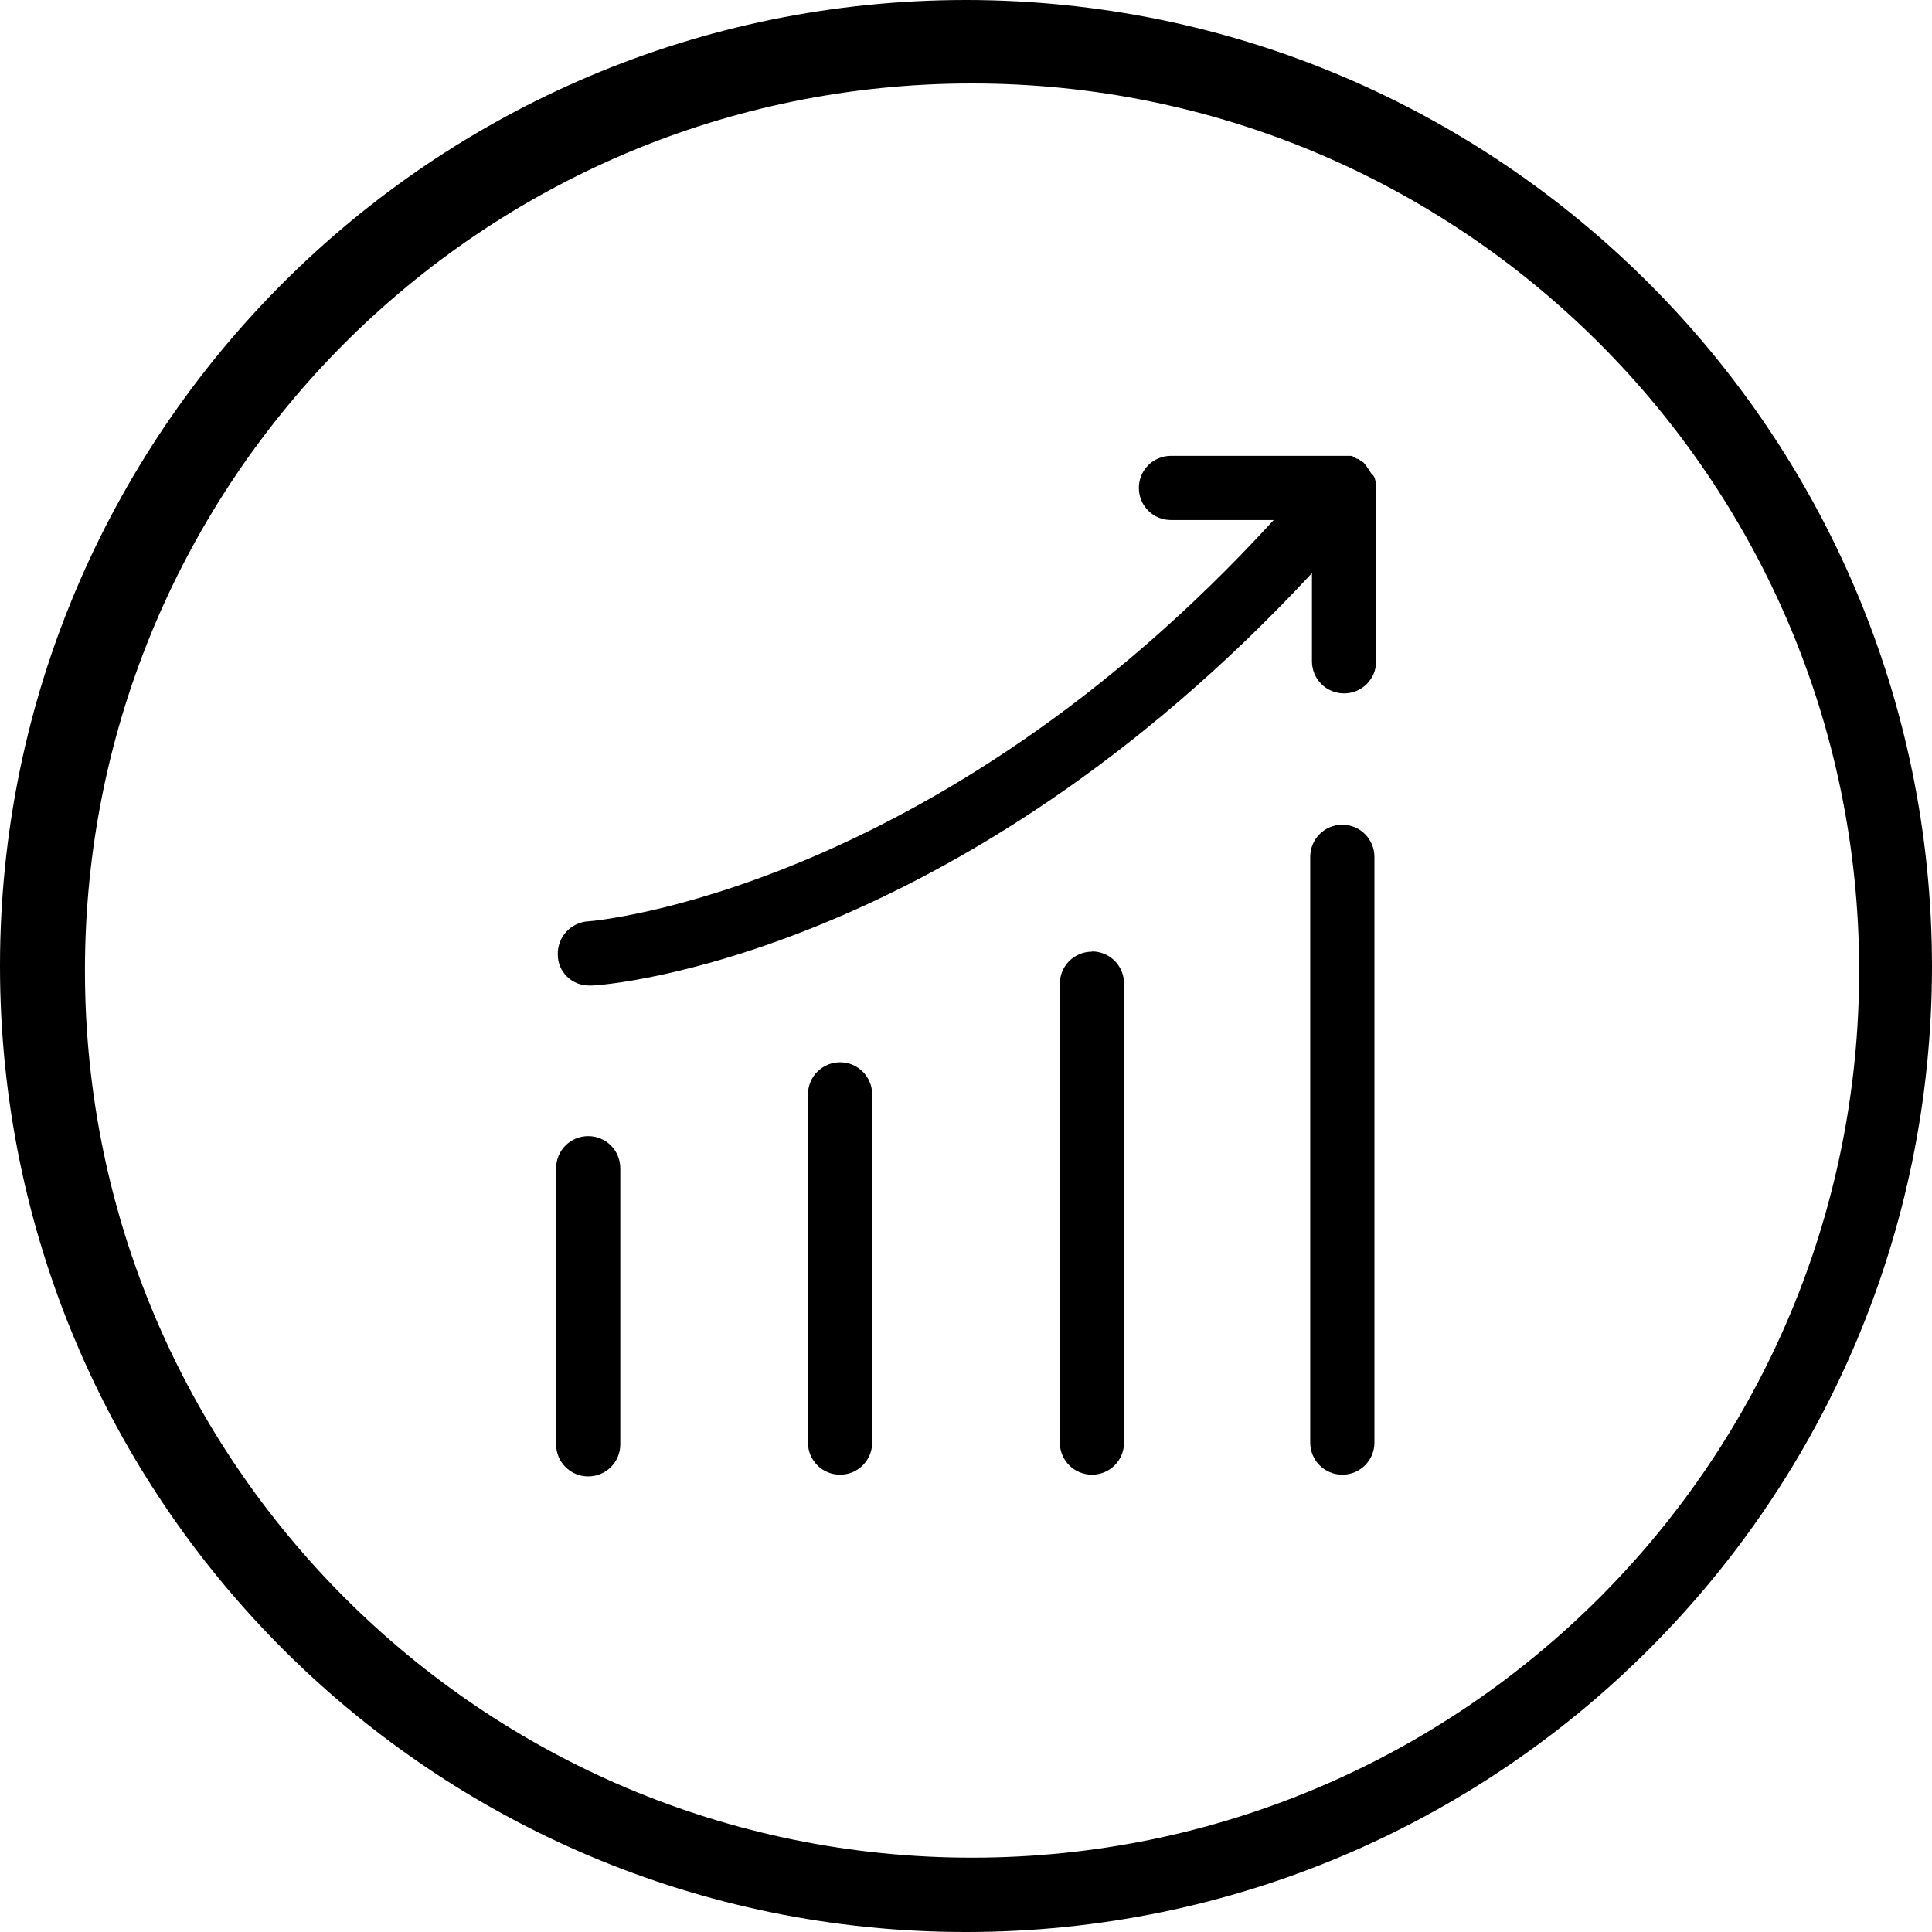 <?xml version="1.0" encoding="UTF-8"?><svg id="Layer_2" xmlns="http://www.w3.org/2000/svg" viewBox="0 0 78.24 78.24"><g id="Layer_1-2"><g><path id="Path_5357" d="M23.82,46.01c-.72,0-1.3,.58-1.3,1.3v11.18c0,.72,.58,1.3,1.3,1.3,.72,0,1.3-.58,1.3-1.3v-11.18c0-.72-.58-1.3-1.3-1.3Z"/><path id="Path_5358" d="M44.22,38.54c-.72,0-1.3,.58-1.3,1.3v18.58c0,.72,.58,1.3,1.3,1.3,.72,0,1.3-.58,1.3-1.3h0v-18.59c0-.72-.58-1.3-1.3-1.3h0Z"/><path id="Path_5359" d="M34.02,43.02c-.72,0-1.3,.58-1.3,1.3v14.1c0,.72,.58,1.3,1.3,1.3s1.3-.58,1.3-1.3v-14.1c0-.72-.58-1.3-1.3-1.3Z"/><path id="Path_5361" d="M55.53,19.17c-.1-.16-.2-.31-.32-.45-.07-.03-.14-.08-.19-.13-.13,0-.2-.13-.32-.13h-7.28c-.72,0-1.3,.58-1.3,1.3s.58,1.3,1.3,1.3h4.16c-13.78,15.08-27.62,16.25-27.75,16.25-.72,.04-1.27,.65-1.24,1.36,0,.69,.57,1.24,1.26,1.24,.01,0,.03,0,.04,0h.06c.65,0,14.75-1.17,29.18-16.7v3.57c0,.72,.58,1.3,1.3,1.3,.72,0,1.3-.58,1.3-1.3v-7.02s0-.39-.13-.52l-.07-.07Z"/><path id="Path_5362" d="M54.36,33.4c-.72,0-1.3,.58-1.3,1.3v23.72c0,.72,.58,1.3,1.3,1.3,.72,0,1.3-.58,1.3-1.3h0v-23.72c0-.72-.58-1.3-1.3-1.3Z"/></g><path d="M39.13,0C17.52,0,0,17.51,0,39.12c0,21.61,17.51,39.12,39.12,39.12,21.61,0,39.12-17.51,39.12-39.12h0C78.22,17.53,60.72,.02,39.13,0Zm.27,75.23c-19.84,.02-35.94-16.05-35.96-35.89v-.06C3.45,19.45,19.51,3.39,39.33,3.38c19.84-.02,35.94,16.05,35.96,35.89s-16.05,35.94-35.89,35.96Z"/></g></svg>